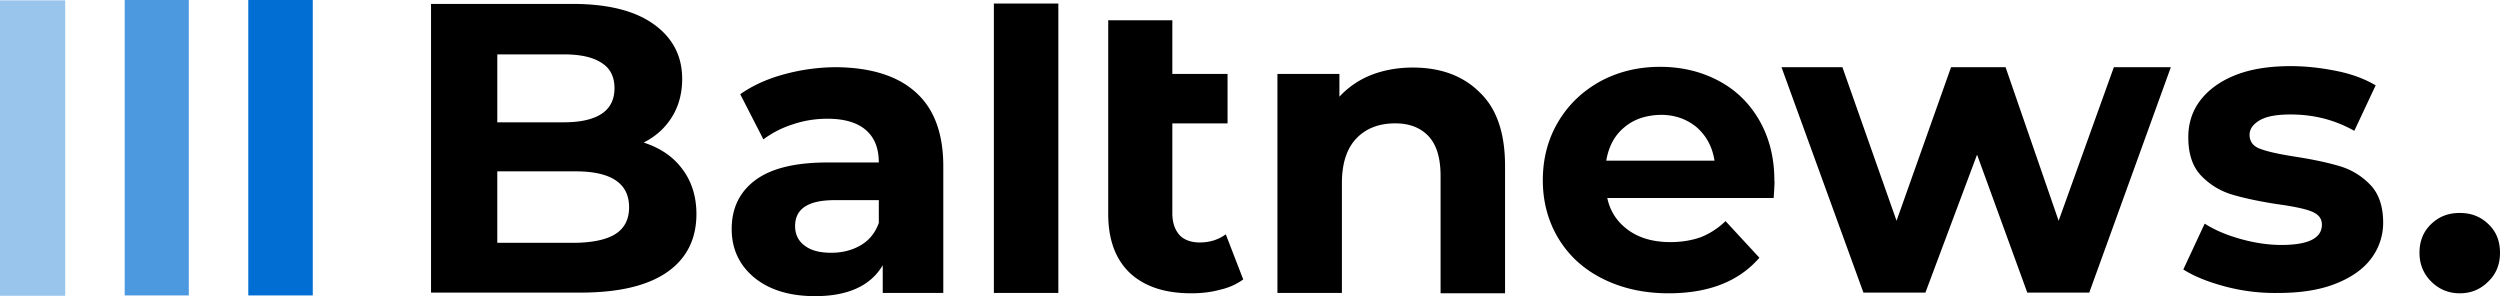 <svg width="363" height="43" viewBox="0 0 363 43" fill="none" xmlns="http://www.w3.org/2000/svg"><g clip-path="url(#clip0)"><path opacity=".4" d="M9.466.052H0v42.896h9.466V.052z" fill="#006ED3"/><path opacity=".7" d="M27.414 0h-9.31v42.897h9.31V0z" fill="#006ED3"/><path d="M45.414 0h-9.362v42.897h9.362V0z" fill="#006ED3"/><path d="M99.052 24.52c1.345 1.755 2.069 3.975 2.069 6.556 0 3.665-1.449 6.504-4.293 8.465-2.845 1.962-7.035 2.943-12.518 2.943H62.586V.568h20.535c5.12 0 9.051.98 11.793 2.942 2.741 1.962 4.138 4.594 4.138 7.95 0 2.013-.466 3.871-1.449 5.472-.982 1.6-2.327 2.839-4.137 3.768 2.379.774 4.24 2.013 5.586 3.82zM72.207 7.846v9.912h9.672c2.38 0 4.242-.413 5.483-1.24 1.241-.825 1.862-2.064 1.862-3.716 0-1.652-.62-2.89-1.862-3.665-1.241-.826-3.052-1.24-5.483-1.24h-9.672v-.05zm17.172 26.12c1.293-.826 1.966-2.116 1.966-3.871 0-3.459-2.586-5.214-7.759-5.214h-11.38v10.376h11.38c2.535-.052 4.5-.465 5.793-1.29zM132.931 13.37c2.69 2.374 4.035 5.988 4.035 10.737v18.428h-8.793V38.51c-1.759 2.994-5.069 4.491-9.828 4.491-2.483 0-4.655-.413-6.466-1.239-1.81-.826-3.207-2.013-4.189-3.459-.983-1.496-1.449-3.148-1.449-5.058 0-2.994 1.138-5.369 3.414-7.072 2.276-1.704 5.742-2.581 10.5-2.581h7.449c0-2.065-.621-3.614-1.863-4.698-1.241-1.084-3.103-1.652-5.586-1.652-1.707 0-3.414.258-5.069.826a14.255 14.255 0 0 0-4.241 2.168l-3.362-6.555c1.758-1.24 3.879-2.22 6.362-2.891a29.034 29.034 0 0 1 7.603-1.033c4.966.052 8.845 1.24 11.483 3.614zm-7.965 22.248c1.241-.723 2.12-1.806 2.638-3.252v-3.304h-6.414c-3.828 0-5.742 1.24-5.742 3.769 0 1.187.466 2.168 1.397 2.839.931.722 2.224 1.032 3.879 1.032 1.552 0 3-.361 4.242-1.084zM153.672.516h-9.362v42.02h9.362V.515zM180.517 40.574c-.931.67-2.017 1.187-3.362 1.497-1.345.361-2.741.516-4.189.516-3.828 0-6.776-.98-8.897-2.942-2.069-1.962-3.155-4.801-3.155-8.57V2.943h9.31v7.795h8.017v7.175h-8.017v13.06c0 1.343.362 2.375 1.035 3.15.672.722 1.707 1.083 2.948 1.083 1.448 0 2.741-.413 3.776-1.187l2.534 6.556zM214.862 13.421c2.483 2.375 3.672 5.937 3.672 10.686v18.48h-9.362V25.552c0-2.58-.569-4.49-1.707-5.73-1.138-1.239-2.741-1.91-4.862-1.91-2.379 0-4.241.723-5.638 2.168-1.396 1.446-2.12 3.614-2.12 6.505v15.95h-9.362V10.737h9v3.304a12.605 12.605 0 0 1 4.603-3.149c1.862-.723 3.879-1.084 6.052-1.084 4.034 0 7.293 1.187 9.724 3.613zM257.535 28.753h-24.156c.414 1.961 1.449 3.51 3.104 4.697 1.603 1.136 3.621 1.704 6.052 1.704 1.655 0 3.155-.258 4.448-.723 1.293-.516 2.483-1.29 3.569-2.323l4.914 5.317c-3 3.459-7.397 5.162-13.19 5.162-3.621 0-6.776-.723-9.569-2.116-2.793-1.394-4.914-3.356-6.414-5.834-1.5-2.477-2.276-5.317-2.276-8.465 0-3.098.724-5.937 2.224-8.466 1.5-2.53 3.518-4.44 6.104-5.885 2.586-1.394 5.483-2.116 8.69-2.116 3.103 0 5.948.67 8.482 2.013 2.535 1.342 4.5 3.252 5.949 5.781 1.448 2.53 2.172 5.42 2.172 8.724.052.155 0 .981-.103 2.53zM235.862 18.48c-1.448 1.188-2.276 2.788-2.638 4.852h15.724c-.31-2.013-1.189-3.613-2.586-4.852-1.448-1.187-3.155-1.806-5.224-1.806-2.121.051-3.879.619-5.276 1.806zM315.207 9.756l-11.845 32.728h-9l-7.293-20.029-7.5 20.029h-9L258.672 9.756h8.845l7.862 22.3 7.914-22.3h7.914l7.707 22.3 8.017-22.3h8.276zM323.121 41.606c-2.535-.67-4.552-1.497-6.104-2.477l3.104-6.66c1.448.93 3.155 1.652 5.172 2.22 2.017.568 4.035.878 5.948.878 3.932 0 5.897-.981 5.897-2.943 0-.929-.517-1.548-1.603-1.961-1.087-.413-2.742-.723-4.966-1.033-2.638-.413-4.81-.877-6.517-1.393a10.228 10.228 0 0 1-4.448-2.736c-1.242-1.29-1.863-3.15-1.863-5.575 0-2.014.569-3.82 1.759-5.369s2.897-2.787 5.121-3.665c2.224-.878 4.914-1.29 7.965-1.29 2.276 0 4.5.258 6.776.722 2.276.465 4.086 1.187 5.586 2.065l-3.103 6.607c-2.845-1.6-5.897-2.374-9.259-2.374-1.965 0-3.465.258-4.448.826-.983.568-1.5 1.29-1.5 2.116 0 .981.517 1.704 1.603 2.065 1.087.413 2.794.774 5.121 1.136 2.638.413 4.759.877 6.466 1.393a10.091 10.091 0 0 1 4.345 2.685c1.241 1.29 1.862 3.149 1.862 5.472a8.586 8.586 0 0 1-1.811 5.317c-1.189 1.548-2.948 2.735-5.224 3.613-2.276.878-5.017 1.29-8.121 1.29a28.016 28.016 0 0 1-7.758-.929zM353.017 40.884c-1.138-1.136-1.707-2.53-1.707-4.182 0-1.703.569-3.097 1.707-4.181 1.138-1.084 2.483-1.6 4.138-1.6 1.655 0 3 .516 4.138 1.6S363 34.947 363 36.702c0 1.704-.569 3.098-1.707 4.182-1.138 1.135-2.483 1.703-4.138 1.703-1.603 0-3-.568-4.138-1.703z" fill="#000"/></g><defs><clipPath id="clip0"><path fill="#fff" d="M0 0h363v43H0z"/></clipPath></defs></svg>
